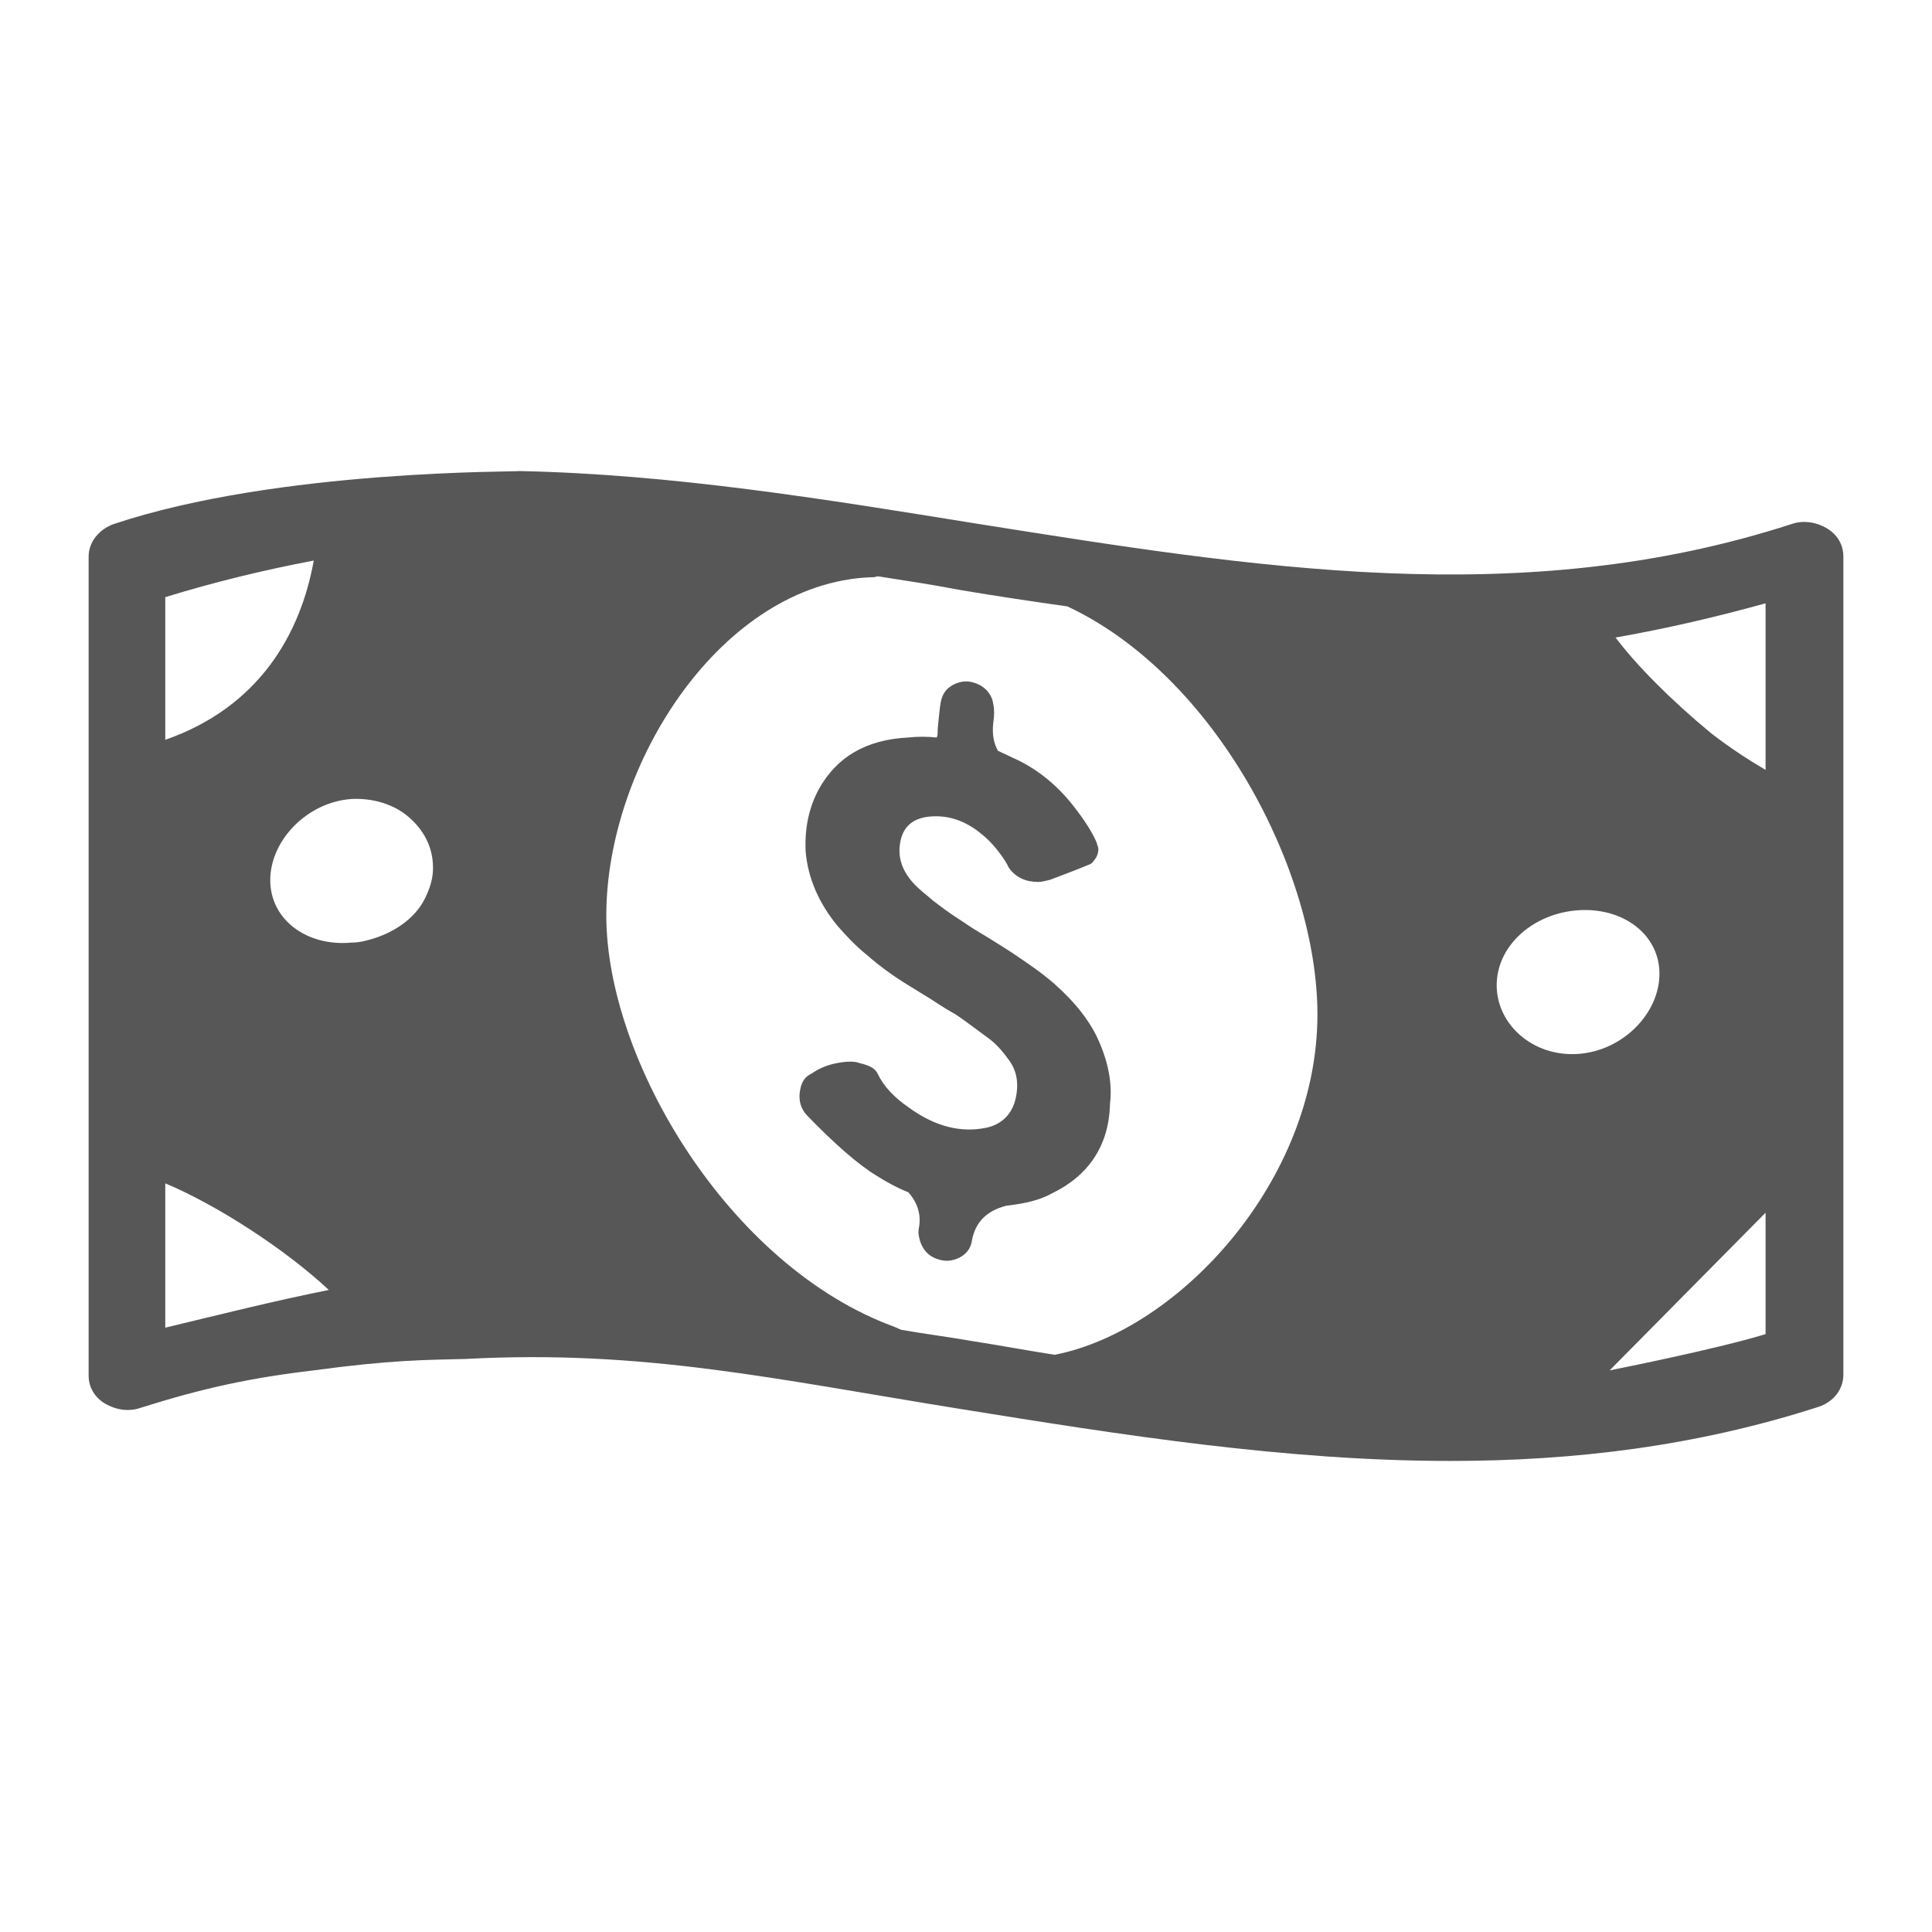 <?xml version="1.0" encoding="UTF-8"?>
<svg xmlns="http://www.w3.org/2000/svg" id="Layer_1" data-name="Layer 1" version="1.1" viewBox="0 0 200 200">
  <defs>
    <style>
      .cls-1 {
        fill: #575757;
        stroke-width: 0px;
      }
    </style>
  </defs>
  <path class="cls-1" d="M97.315,73.111c0,.105-.119.966-.245,2.374,0,.434,0,.756-.119.861-.973-.105-1.954-.105-2.927,0-4.398.217-7.444,2.045-9.278,5.385-.973,1.835-1.464,3.879-1.344,6.463.245,2.696,1.344,5.28,3.298,7.654.854.966,1.835,2.045,3.053,3.018,1.218,1.078,2.689,2.157,4.271,3.123.364.217,1.218.756,2.444,1.506.973.644,1.835,1.183,2.444,1.506.973.644,2.073,1.506,3.417,2.479.609.434,1.344,1.183,1.954,2.045.973,1.183,1.218,2.584.854,4.201s-1.464,2.696-3.053,3.018c-2.563.539-5.252-.105-7.934-2.045-1.59-1.078-2.689-2.262-3.298-3.557-.245-.539-.854-.861-1.835-1.078-.49-.217-1.344-.217-2.444,0s-1.954.644-2.563,1.078c-.735.322-1.099.966-1.218,1.94-.119.861.119,1.723.735,2.367,2.808,2.906,5.252,5.063,7.205,6.253.854.539,1.954,1.183,3.298,1.723.973,1.078,1.344,2.367,1.099,3.662-.119.539,0,.966.119,1.4.245.756.735,1.4,1.464,1.723.735.322,1.464.434,2.318.105.854-.322,1.464-.966,1.59-1.94.364-1.835,1.464-3.018,3.543-3.557,1.835-.217,3.417-.539,4.762-1.295,3.781-1.835,5.861-4.958,5.98-9.159,0-.215,0-.25,0-.105.245-1.94-.119-4.096-1.099-6.358-.854-2.045-2.444-4.096-4.636-6.036-1.344-1.183-2.808-2.157-4.398-3.235-.49-.322-1.344-.861-2.563-1.618-1.099-.644-1.954-1.183-2.563-1.618-1.218-.756-2.199-1.506-3.053-2.157-.609-.539-1.344-1.078-1.954-1.723-1.218-1.295-1.709-2.696-1.464-4.201.245-1.723,1.344-2.696,3.298-2.801,1.709-.105,3.417.434,5.007,1.723.973.756,1.709,1.618,2.444,2.696.364.539.49.861.49.861.735,1.078,1.835,1.506,3.053,1.506.364,0,.735-.105,1.218-.217.854-.322,2.318-.861,4.152-1.618.245-.105.364-.322.609-.644.245-.434.364-.966.119-1.4v-.105c-.49-1.183-1.344-2.479-2.444-3.879-1.59-2.045-3.543-3.662-5.735-4.741-.735-.322-1.344-.644-2.073-.966-.49-.861-.609-1.835-.49-2.906.119-.756.119-1.4,0-1.94-.119-.861-.609-1.506-1.344-1.94-.854-.434-1.59-.539-2.444-.217-1.099.434-1.59,1.183-1.709,2.374l-.014.014Z"></path>
  <path class="cls-1" d="M189.116,54.687c-1.099-.644-2.444-.861-3.662-.434-27.954,9.054-55.543,4.524-84.722-.105-15.384-2.479-31.133-5.063-47-5.385.119.105-24.901-.217-41.994,5.497-1.464.539-2.563,1.835-2.563,3.34v84.799c0,1.183.609,2.262,1.709,2.906,1.099.644,2.444.861,3.662.434,6.47-2.045,11.477-3.123,17.947-3.879,7.934-1.078,11.477-1.078,15.748-1.183,18.311-.973,31.742,2.045,51.153,5.175,16.722,2.696,33.696,5.385,50.782,5.385,12.695,0,25.391-1.506,38.086-5.602,1.59-.539,2.563-1.835,2.563-3.34V57.6c0-1.183-.609-2.262-1.709-2.906v-.007ZM17.109,137.442v-14.943c5.469,2.297,12.499,6.897,16.932,11.036-5.728,1.148-11.197,2.528-16.932,3.907ZM17.109,76.584v-14.768c5.203-1.597,10.175-2.794,15.37-3.788-1.358,7.584-5.651,15.167-15.37,18.556ZM44.824,89.923c0,1.078-.364,2.157-.854,3.123-.973,1.94-2.927,3.34-5.252,4.096-.735.217-1.464.434-2.318.434-4.636.434-8.424-2.374-8.424-6.463s3.781-8.081,8.424-8.403c2.199-.105,4.271.539,5.735,1.723,1.709,1.4,2.689,3.235,2.689,5.385v.105h0ZM109.156,140.243c-2.808-.434-5.616-.966-8.424-1.4-2.444-.434-5.007-.756-7.444-1.183-.245-.105-.49-.217-.735-.322-17.093-6.253-29.788-27.583-29.788-42.561,0-15.734,11.967-34.375,27.344-35.019.245,0,.49,0,.735-.105,2.808.434,5.616.861,8.424,1.4,3.781.644,7.444,1.183,11.232,1.723,15.384,7.22,25.881,27.478,25.881,42.239,0,17.24-14.404,32.757-27.225,35.236v-.007ZM163.361,109.103c-4.636.322-8.424-3.018-8.424-7.114s3.781-7.437,8.424-7.759c4.636-.322,8.424,2.479,8.424,6.575s-3.781,7.976-8.424,8.298ZM182.772,138.107c-5.147,1.583-16.141,3.753-16.141,3.753l16.141-16.323v12.569ZM182.772,79.7c-1.604-.945-3.48-2.129-5.623-3.781-4.285-3.543-7.766-7.086-9.908-9.922,5.357-.945,10.441-2.129,15.531-3.543v17.247h0Z"></path>
</svg>
